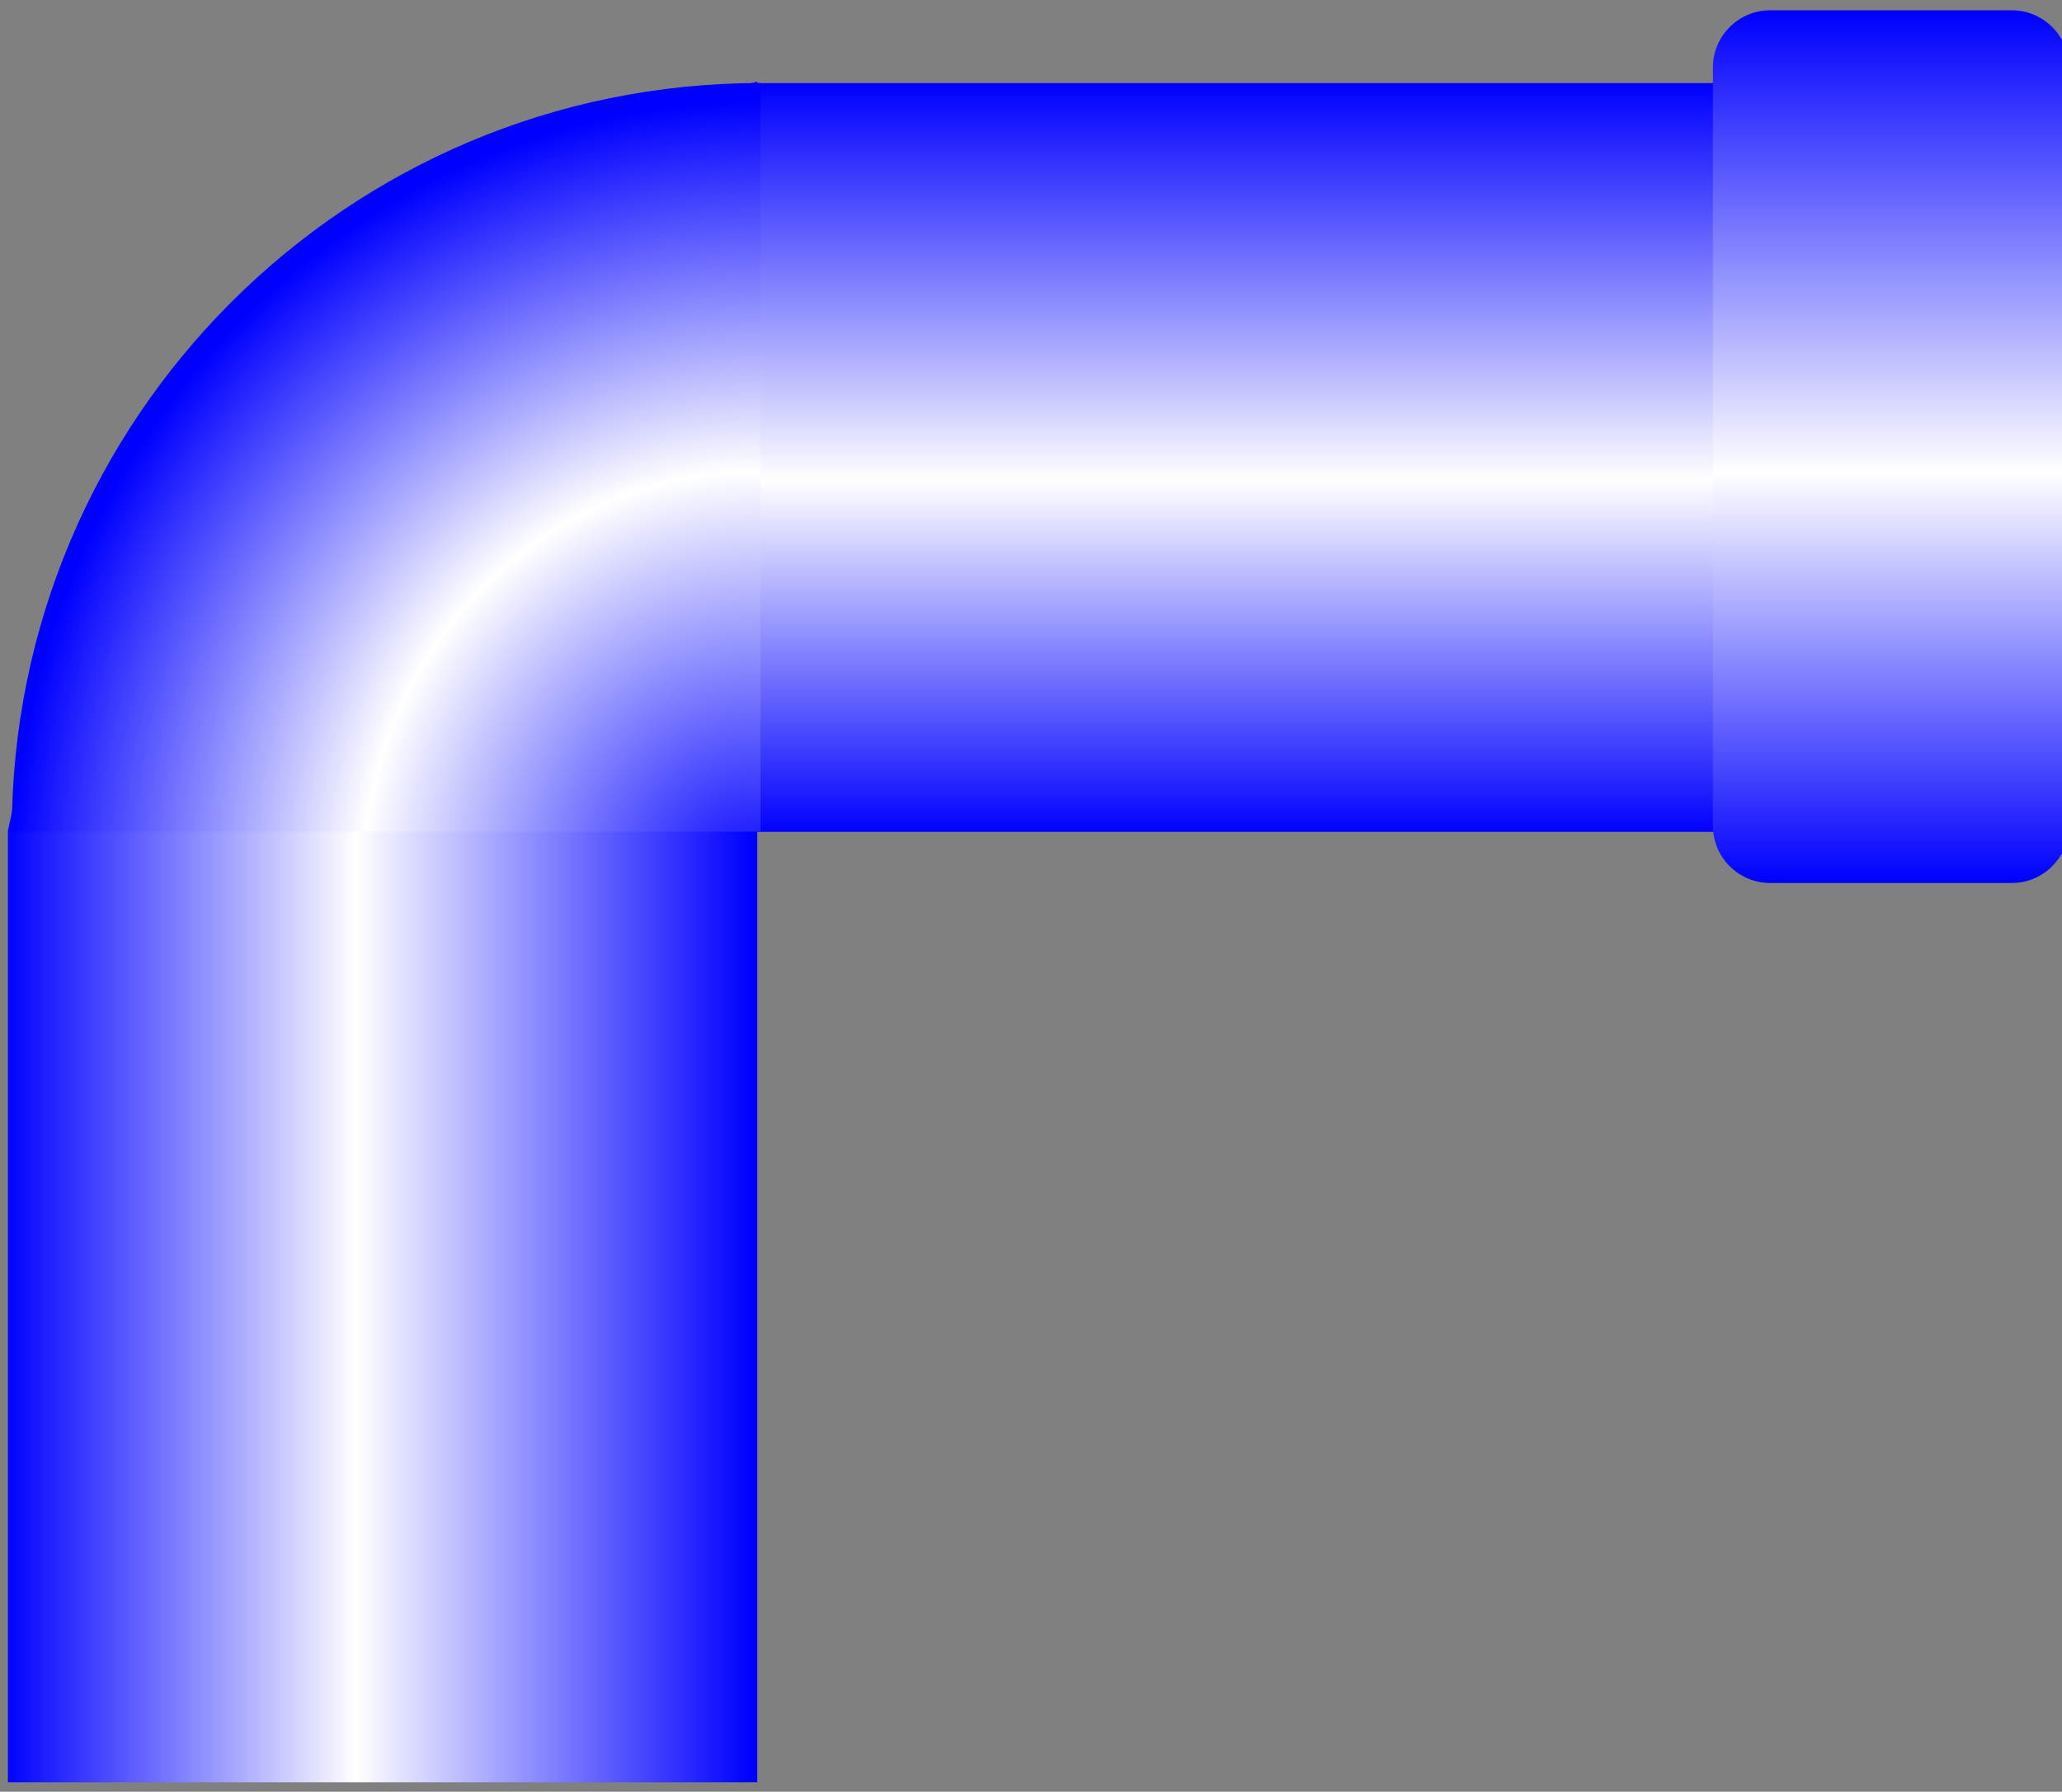 <!--?xml version="1.0" encoding="UTF-8" standalone="no"?-->
<!-- Generator: Adobe Illustrator 14.0.0, SVG Export Plug-In . SVG Version: 6.00 Build 43363)  -->

<svg xmlns:dc="http://purl.org/dc/elements/1.1/" xmlns:cc="http://creativecommons.org/ns#" xmlns:rdf="http://www.w3.org/1999/02/22-rdf-syntax-ns#" xmlns:svg="http://www.w3.org/2000/svg" xmlns="http://www.w3.org/2000/svg" xmlns:sodipodi="http://sodipodi.sourceforge.net/DTD/sodipodi-0.dtd" xmlns:inkscape="http://www.inkscape.org/namespaces/inkscape" version="1.1" id="svg3030" inkscape:version="0.48.3.1 r9886" sodipodi:docname="021501.svg" x="0px" y="0px" width="64" height="55.62" viewBox="0 0 64 55.62" enable-background="new 0 0 55 65.621" xml:space="preserve"><rect x="0" y="0" width="64" height="55.62" fill="#808080" stroke="none"/><defs id="defs37"></defs>
<sodipodi:namedview id="namedview3071" inkscape:cy="31.808082" guidetolerance="10" inkscape:cx="36.13669" gridtolerance="10" objecttolerance="10" inkscape:zoom="7.1928986" borderopacity="1" pagecolor="#ffffff" showgrid="false" bordercolor="#666666" inkscape:current-layer="svg3030" inkscape:window-y="-8" inkscape:window-x="-8" inkscape:window-height="838" inkscape:window-width="1440" inkscape:pageshadow="2" inkscape:pageopacity="0" inkscape:window-maximized="1">
	</sodipodi:namedview>
<g id="hmigradengt" inkscape:label="#g3706" transform="matrix(0,1,-1,0,64.216,0.319)">
	
		<linearGradient id="path3061_1_" gradientUnits="userSpaceOnUse" x1="-255.977" y1="433.403" x2="-255.977" y2="432.299" gradientTransform="matrix(21.069,0,0,-21.069,5421.862,9172.199)">
		<stop offset="0" style="stop-color: rgb(0, 0, 255);" id="stop6"></stop>
		<stop offset="0.529" style="stop-color:#FFFFFF" id="stop8"></stop>
		<stop offset="1" style="stop-color: rgb(0, 0, 255);" id="stop10"></stop>
	</linearGradient>
	<path id="path3061" inkscape:connector-curvature="0" d="M 25.466,63.97 H 55.009 V 40.712 H 2.213 C 5.852,53.189 7.295,60.199 25.466,63.97 z" style="fill:url(#path3061_1_)"></path>
	
		<linearGradient id="path3063_1_" gradientUnits="userSpaceOnUse" x1="-257.163" y1="434.144" x2="-256.054" y2="434.144" gradientTransform="matrix(20.952,0,0,-21.069,5390.378,9172.199)">
		<stop offset="0" style="stop-color: rgb(0, 0, 255);" id="stop14"></stop>
		<stop offset="0.529" style="stop-color:#FFFFFF" id="stop16"></stop>
		<stop offset="1" style="stop-color: rgb(0, 0, 255);" id="stop18"></stop>
	</linearGradient>
	<path id="path3063" inkscape:connector-curvature="0" d="M 25.505,40.908 V 9.293 H 2.262 c 0,7.986 0,15.972 0,23.958 0,2.553 0,5.104 0,7.656 h 12.662 10.581 l 0,0.001 z" style="fill:url(#path3063_1_)"></path>
	
		<linearGradient id="path3065_1_" gradientUnits="userSpaceOnUse" x1="-257.321" y1="435.074" x2="-256.035" y2="435.074" gradientTransform="matrix(21.069,0,0,-21.069,5421.565,9172.199)">
		<stop offset="0" style="stop-color: rgb(0, 0, 255);" id="stop22"></stop>
		<stop offset="0.529" style="stop-color:#FFFFFF" id="stop24"></stop>
		<stop offset="1" style="stop-color: rgb(0, 0, 255);" id="stop26"></stop>
	</linearGradient>
	<path id="path3065" inkscape:connector-curvature="0" d="M 25.319,0 H 1.771 C 0.797,0 0.001,0.796 0,1.772 l 0.001,7.507 c 0,0.976 0.796,1.771 1.771,1.771 h 23.547 c 0.977,0 1.772,-0.796 1.772,-1.771 V 1.772 C 27.092,0.796 26.296,0 25.319,0 l 0,0 z" style="fill:url(#path3065_1_)"></path>
	
		<radialGradient id="path3069_1_" cx="-263.484" cy="442.119" r="0.552" gradientTransform="matrix(43.65,-2.355,-2.234,-41.408,12515.93,17727.66)" gradientUnits="userSpaceOnUse">
		<stop offset="0" style="stop-color: rgb(0, 0, 255);" id="stop30"></stop>
		<stop offset="0.529" style="stop-color:#FFFFFF" id="stop32"></stop>
		<stop offset="1" style="stop-color: rgb(0, 0, 255);" id="stop34"></stop>
	</radialGradient>
	<path id="path3069" inkscape:connector-curvature="0" d="m 25.5,40.611 v 23.24 C 12.666,63.851 2.258,53.443 2.258,40.611 H 25.5 z" style="fill:url(#path3069_1_)"></path>
</g>
</svg>